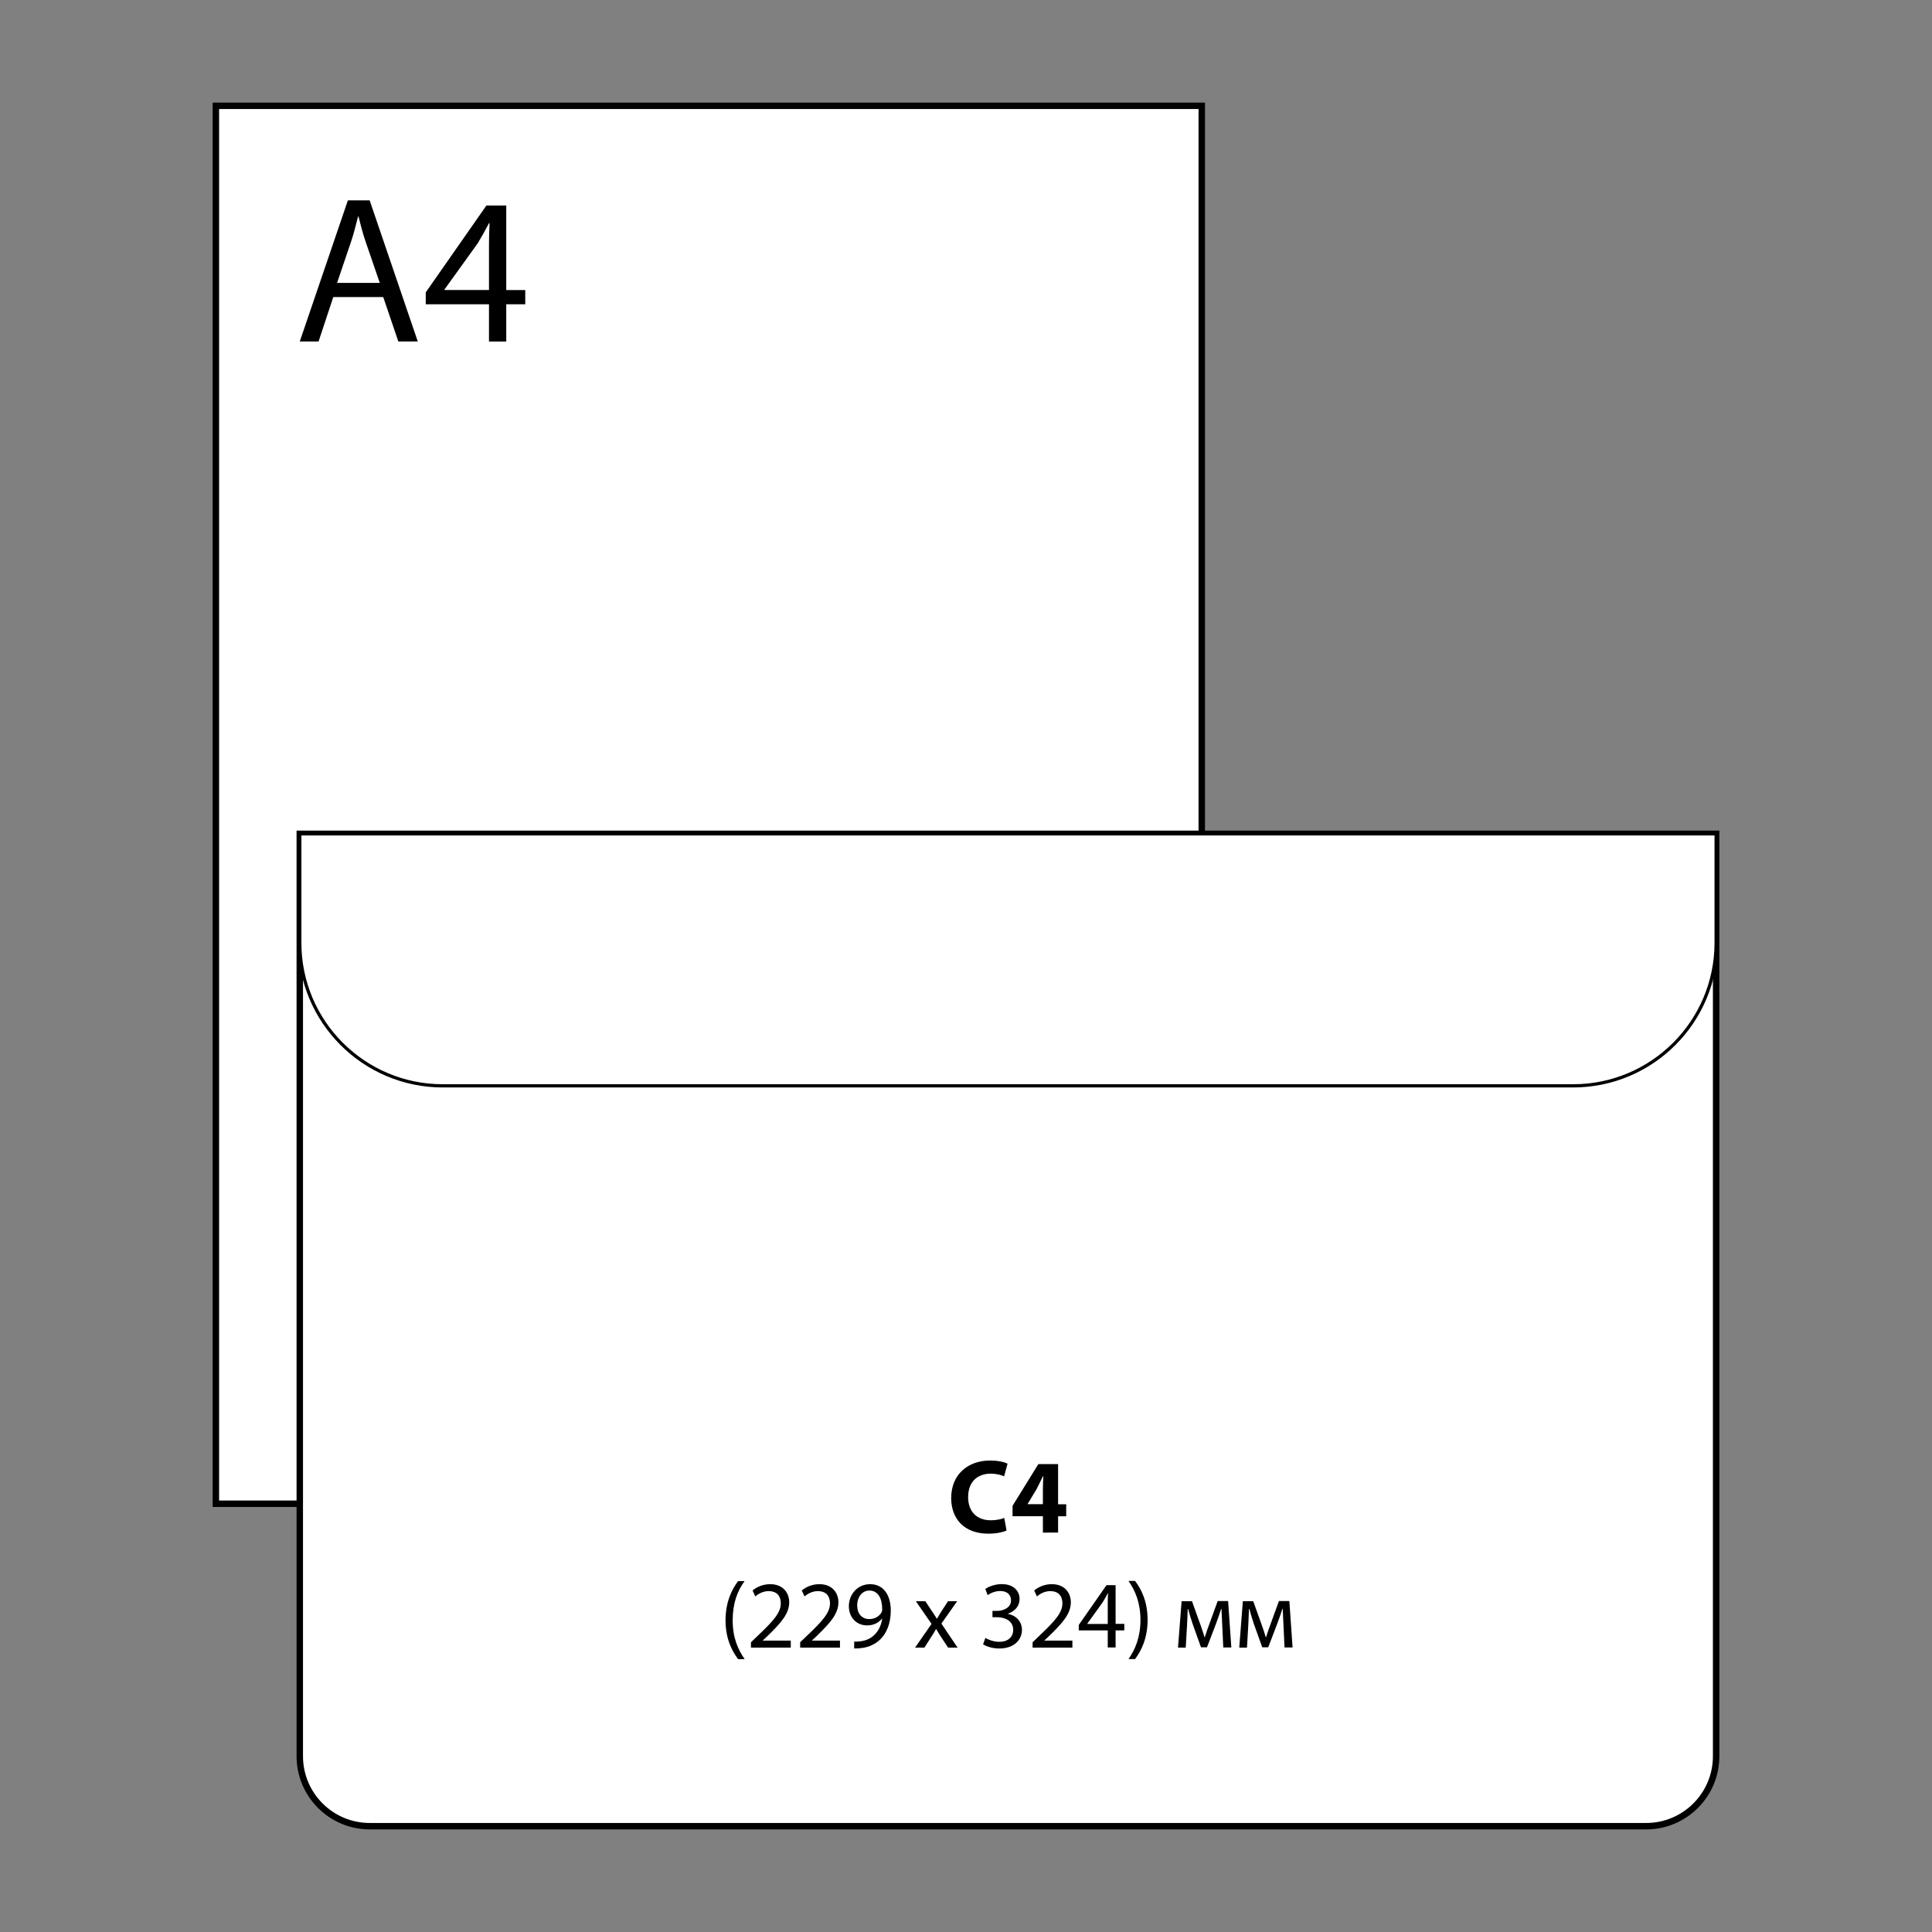 <svg xmlns="http://www.w3.org/2000/svg" xmlns:xlink="http://www.w3.org/1999/xlink" id="&#x421;&#x43B;&#x43E;&#x439;_1" x="0px" y="0px" viewBox="0 0 300 300" style="enable-background:new 0 0 300 300;" xml:space="preserve">
<rect x="0" y="0" width="300" height="300" fill="#808080" stroke="none"/>
<style type="text/css">
	.st0{fill:#FFFFFF;stroke:#000000;stroke-miterlimit:10;}
	.st1{fill:#FFFFFF;stroke:#000000;stroke-width:0.5;stroke-miterlimit:10;}
</style>
<g>
	<rect x="33.52" y="16.43" class="st0" width="153.09" height="217.07"></rect>
	<g>
		<path d="M51.75,46.13l-2.28,6.89h-2.92l7.47-21.91h3.38l7.47,21.91h-3.02l-2.34-6.89H51.75z M58.97,43.92l-2.17-6.31    c-0.49-1.42-0.82-2.73-1.13-3.99h-0.07c-0.33,1.27-0.65,2.63-1.11,3.97l-2.15,6.34h6.63V43.92z"></path>
		<path d="M75.93,53.03v-5.78h-9.82V45.4l9.42-13.49h3.08v13.13h2.95v2.21h-2.95v5.78h-2.7L75.93,53.03z M75.93,45.03v-7.05    c0-1.11,0.04-2.21,0.09-3.32h-0.09c-0.65,1.24-1.17,2.15-1.75,3.12l-5.17,7.18v0.07H75.93z"></path>
	</g>
	<g>
		<path class="st0" d="M46.55,129.48h219.93v143.23c0,5.99-4.87,10.86-10.86,10.86H57.41c-5.99,0-10.86-4.87-10.86-10.86    L46.55,129.48L46.55,129.48L46.55,129.48z"></path>
		<path class="st1" d="M46.55,129.48h219.93v16.92c0,12.26-9.95,22.21-22.21,22.21H68.76c-12.26,0-22.21-9.95-22.21-22.21V129.48    C46.55,129.48,46.55,129.48,46.55,129.48z"></path>
	</g>
	<g>
		<path d="M156.28,237.67c-0.44,0.21-1.49,0.48-2.81,0.48c-3.81,0-5.77-2.38-5.77-5.52c0-3.76,2.69-5.84,6.03-5.84    c1.3,0,2.28,0.25,2.72,0.49l-0.53,1.96c-0.49-0.21-1.19-0.41-2.09-0.41c-1.96,0-3.5,1.19-3.5,3.64c0,2.21,1.31,3.6,3.52,3.6    c0.77,0,1.59-0.15,2.09-0.36l0.36,1.96L156.28,237.67z"></path>
		<path d="M161.94,237.97v-2.53h-4.71v-1.62l4.01-6.48h3.06v6.24h1.26v1.87h-1.26v2.53H161.94L161.94,237.97z M161.94,233.57v-2.36    c0-0.64,0.04-1.3,0.07-1.99h-0.05c-0.34,0.69-0.64,1.31-0.99,1.99l-1.4,2.32v0.04h2.38H161.94z"></path>
		<path d="M115.63,245.5c-1.09,1.47-1.86,3.4-1.86,6.1c0,2.7,0.82,4.54,1.86,6.03h-1.02c-0.93-1.24-1.95-3.14-1.95-6.04    c0.01-2.92,1.02-4.83,1.95-6.08H115.63z"></path>
		<path d="M116.61,255.82v-0.81l1.03-0.99c2.48-2.35,3.6-3.6,3.6-5.06c0-0.98-0.47-1.89-1.9-1.89c-0.88,0-1.61,0.44-2.06,0.82    l-0.42-0.92c0.65-0.55,1.62-0.98,2.72-0.98c2.08,0,2.97,1.42,2.97,2.81c0,1.79-1.3,3.22-3.33,5.2l-0.76,0.71v0.04h4.33v1.09h-6.18    L116.61,255.82z"></path>
		<path d="M124.25,255.82v-0.81l1.03-0.99c2.48-2.35,3.6-3.6,3.6-5.06c0-0.98-0.47-1.89-1.9-1.89c-0.88,0-1.61,0.44-2.06,0.82    l-0.42-0.92c0.65-0.55,1.62-0.98,2.72-0.98c2.08,0,2.97,1.42,2.97,2.81c0,1.79-1.3,3.22-3.33,5.2l-0.76,0.71v0.04h4.33v1.09h-6.18    L124.25,255.82z"></path>
		<path d="M132.63,254.9c0.28,0.04,0.61,0,1.06-0.05c0.76-0.11,1.47-0.4,2.02-0.93c0.64-0.58,1.1-1.42,1.28-2.56h-0.05    c-0.54,0.65-1.31,1.03-2.29,1.03c-1.73,0-2.84-1.31-2.84-2.97c0-1.83,1.32-3.43,3.31-3.43s3.2,1.59,3.2,4.09    c0,2.11-0.71,3.6-1.67,4.52c-0.75,0.72-1.78,1.18-2.81,1.3c-0.48,0.07-0.89,0.09-1.2,0.07v-1.07L132.63,254.9z M133.11,249.35    c0,1.2,0.72,2.06,1.86,2.06c0.88,0,1.56-0.43,1.9-1.02c0.07-0.14,0.12-0.27,0.12-0.49c0-1.65-0.61-2.92-2-2.92    c-1.1,0-1.89,0.98-1.89,2.37H133.11z"></path>
		<path d="M143.68,248.63l1.03,1.55c0.28,0.4,0.5,0.76,0.75,1.16h0.04c0.23-0.42,0.48-0.79,0.72-1.18l0.99-1.53h1.42l-2.45,3.48    l2.51,3.73h-1.47l-1.07-1.62c-0.28-0.42-0.53-0.82-0.77-1.25h-0.04c-0.23,0.43-0.48,0.82-0.76,1.25l-1.04,1.62h-1.45l2.56-3.68    l-2.44-3.53h1.46L143.68,248.63z"></path>
		<path d="M153.01,254.34c0.37,0.22,1.21,0.6,2.14,0.6c1.67,0,2.21-1.05,2.18-1.88c-0.01-1.35-1.24-1.94-2.5-1.94h-0.72v-0.98h0.72    c0.96,0,2.16-0.49,2.16-1.63c0-0.77-0.49-1.46-1.69-1.46c-0.77,0-1.52,0.34-1.94,0.64l-0.36-0.96c0.53-0.37,1.51-0.75,2.55-0.75    c1.9,0,2.77,1.13,2.77,2.3c0,1.02-0.61,1.86-1.79,2.29v0.04c1.19,0.22,2.14,1.12,2.16,2.46c0,1.55-1.21,2.91-3.53,2.91    c-1.09,0-2.04-0.34-2.51-0.65l0.36-0.99L153.01,254.34z"></path>
		<path d="M160.34,255.82v-0.81l1.03-0.99c2.48-2.35,3.6-3.6,3.6-5.06c0-0.98-0.47-1.89-1.9-1.89c-0.88,0-1.61,0.44-2.06,0.82    l-0.42-0.92c0.65-0.55,1.62-0.98,2.72-0.98c2.08,0,2.97,1.42,2.97,2.81c0,1.79-1.3,3.22-3.33,5.2l-0.76,0.71v0.04h4.33v1.09h-6.18    L160.34,255.82z"></path>
		<path d="M172.01,255.82v-2.65h-4.5v-0.85l4.31-6.18h1.41v6.01h1.35v1.02h-1.35v2.65H172H172.01z M172.01,252.16v-3.22    c0-0.5,0.01-1.02,0.05-1.52h-0.05c-0.29,0.56-0.54,0.98-0.81,1.42l-2.37,3.29v0.04H172L172.01,252.16z"></path>
		<path d="M175.23,257.62c1.04-1.47,1.86-3.4,1.86-6.07s-0.81-4.57-1.86-6.06h1.02c0.93,1.21,1.95,3.14,1.95,6.06    c-0.01,2.92-1.02,4.82-1.95,6.07H175.23z"></path>
		<path d="M183.48,248.63h1.61l1.3,3.63c0.2,0.54,0.49,1.41,0.65,1.97h0.04c0.16-0.55,0.56-1.68,0.86-2.48l1.14-3.14h1.62l0.5,7.21    h-1.25l-0.16-3.43c-0.04-0.78-0.09-1.69-0.12-2.57h-0.05c-0.2,0.65-0.4,1.21-0.81,2.34l-1.39,3.63h-0.93l-1.28-3.57    c-0.23-0.67-0.55-1.72-0.72-2.38h-0.06c-0.04,0.85-0.06,1.8-0.11,2.59l-0.2,3.41h-1.2L183.48,248.63L183.48,248.63z"></path>
		<path d="M192.99,248.63h1.61l1.3,3.63c0.2,0.54,0.49,1.41,0.65,1.97h0.04c0.16-0.55,0.56-1.68,0.86-2.48l1.14-3.14h1.62l0.5,7.21    h-1.25l-0.16-3.43c-0.04-0.78-0.09-1.69-0.12-2.57h-0.05c-0.2,0.65-0.4,1.21-0.81,2.34l-1.39,3.63h-0.93l-1.28-3.57    c-0.23-0.67-0.55-1.72-0.72-2.38h-0.06c-0.04,0.85-0.06,1.8-0.11,2.59l-0.2,3.41h-1.2L192.99,248.63L192.99,248.63z"></path>
	</g>
</g>
</svg>